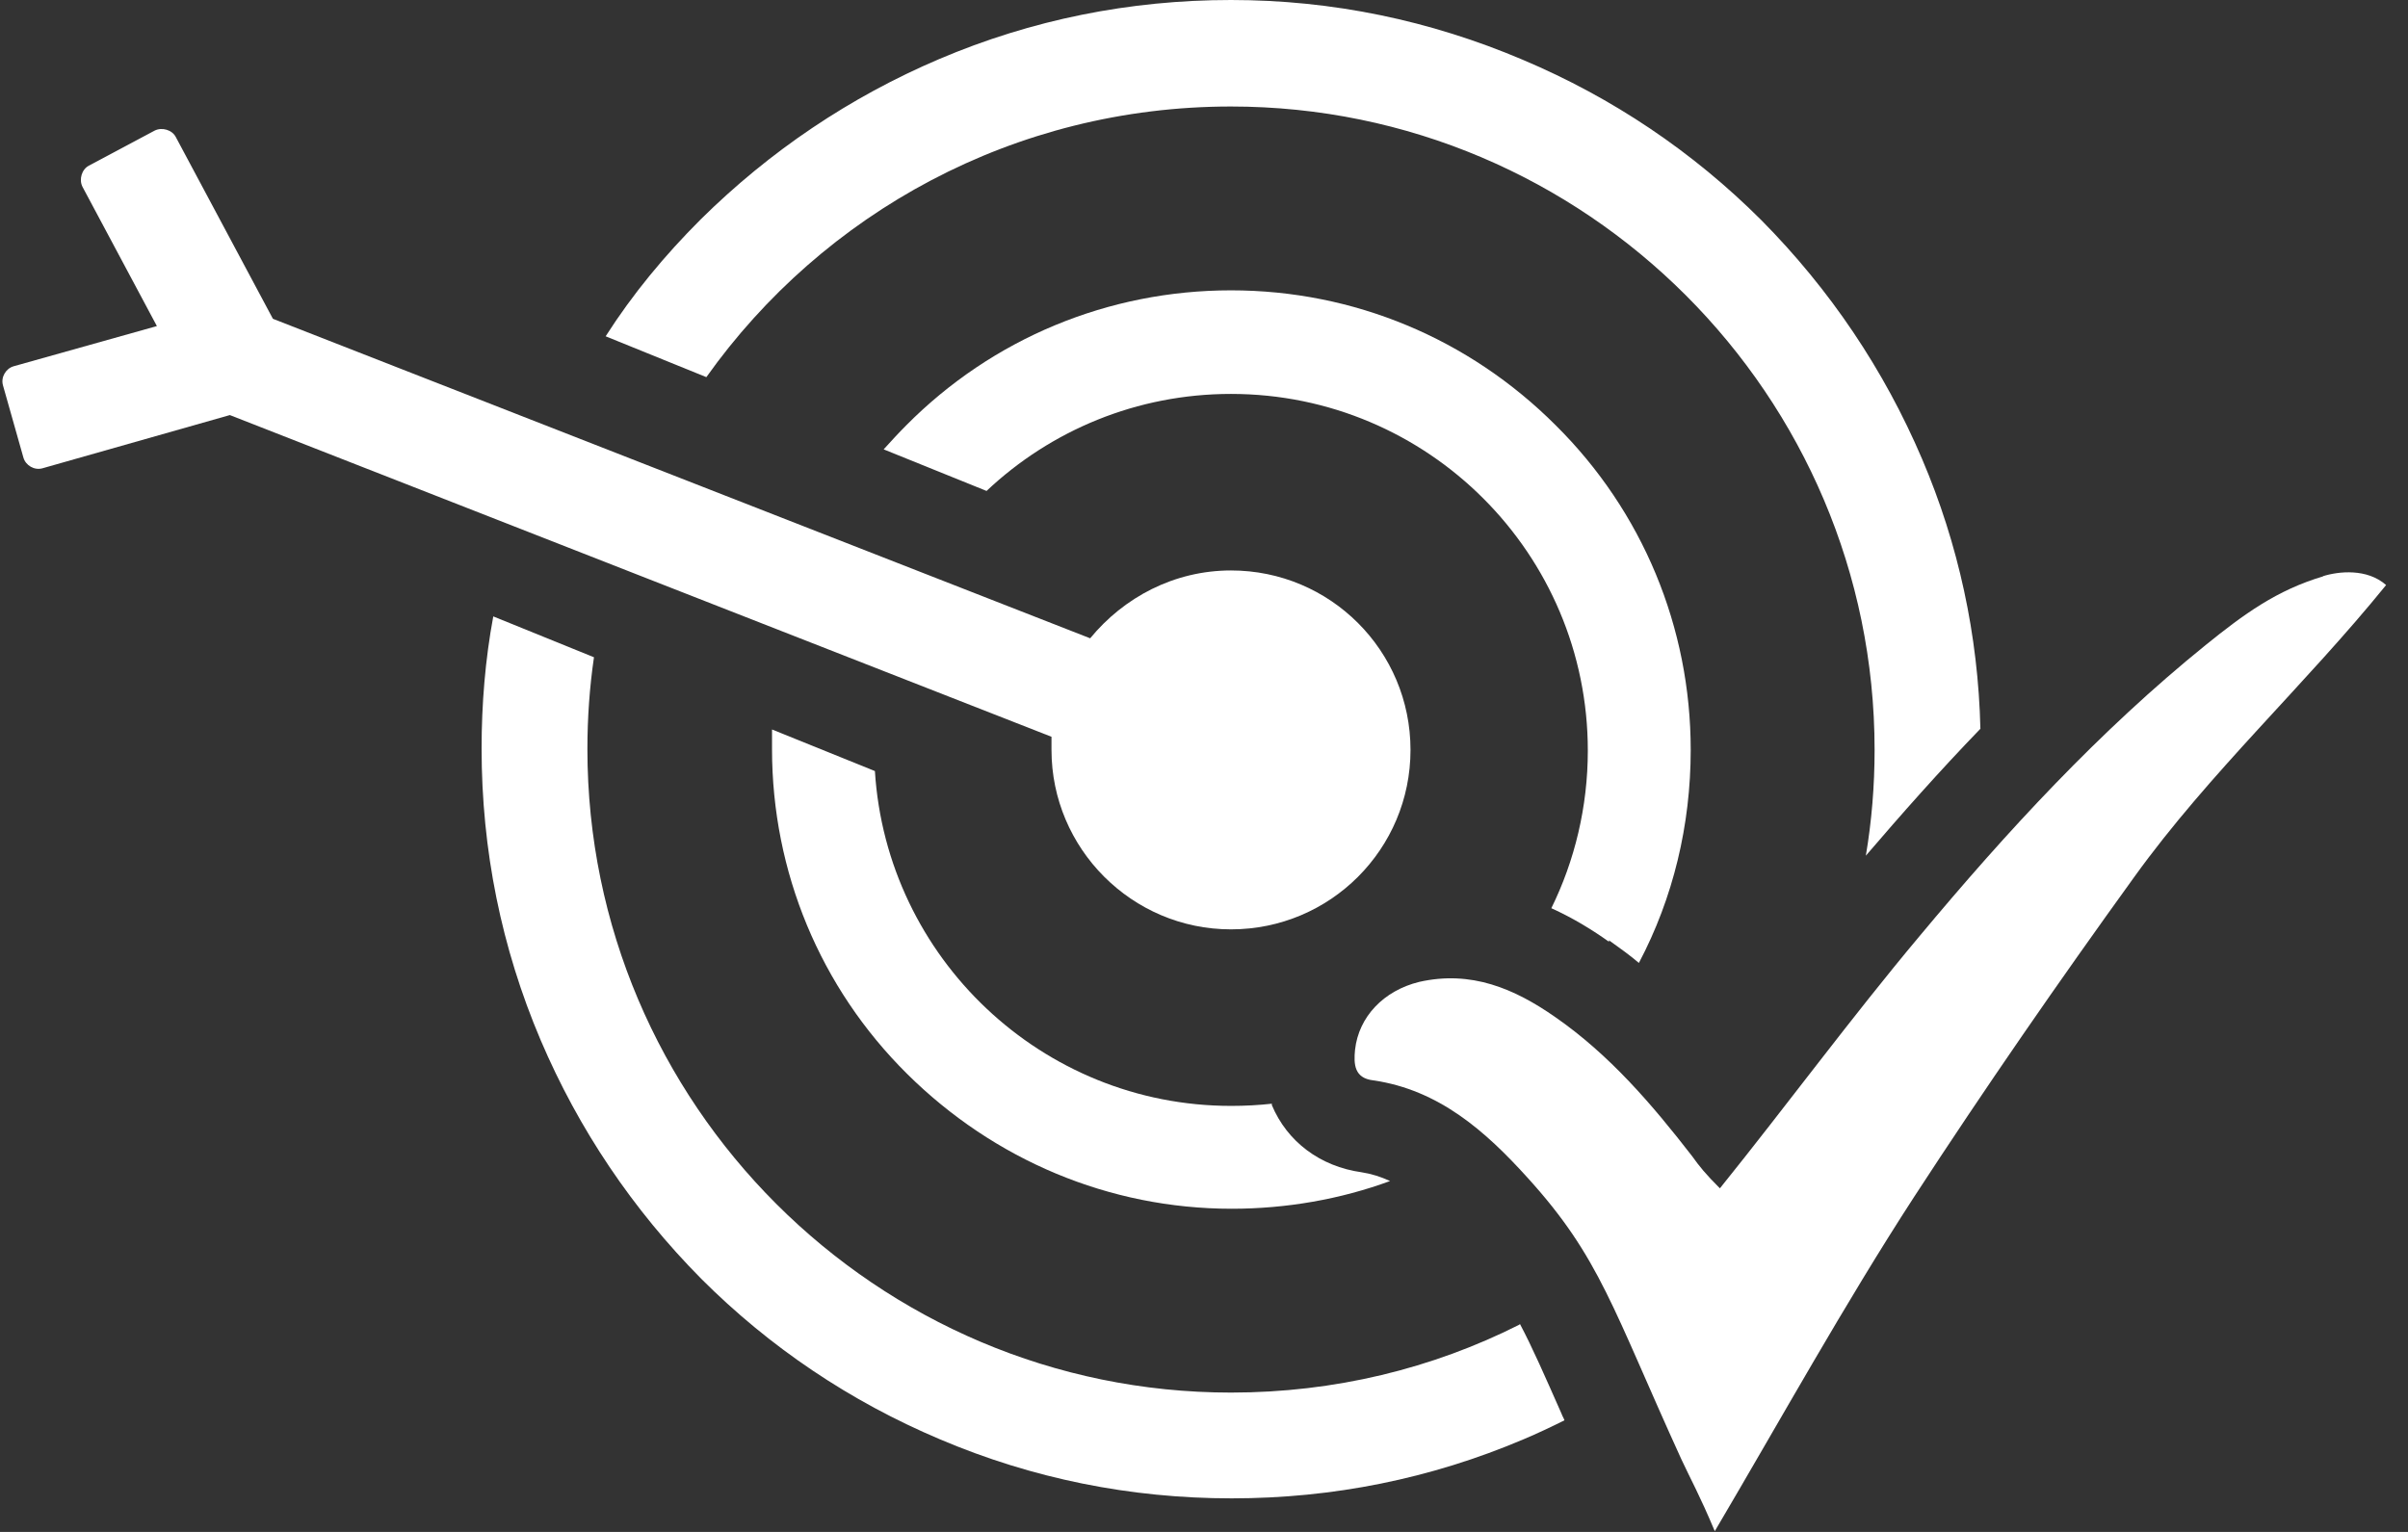 <?xml version="1.0" encoding="UTF-8"?>
<svg id="Layer_1" data-name="Layer 1" xmlns="http://www.w3.org/2000/svg" viewBox="0 0 33 21">
  <rect x="0" y="0" width="33" height="21" fill="#333333" stroke="none"/>
  <defs>
    <style>
      .cls-1 {
        fill: #fff;
      }

      .cls-2 {
        fill: none;
      }
    </style>
  </defs>
  <path class="cls-1" d="M20.82,18.16c-1.19.6-2.53.93-3.95.93-4.86,0-8.82-3.96-8.82-8.82,0-.43.03-.85.09-1.26l-1.38-.56c-.11.59-.16,1.2-.16,1.81,0,1.39.27,2.73.81,4,.52,1.22,1.26,2.32,2.2,3.27.94.94,2.04,1.68,3.27,2.2,1.27.54,2.61.81,4,.81s2.73-.27,4-.81c.19-.08.38-.17.56-.26-.01-.03-.03-.06-.04-.09-.23-.52-.4-.91-.57-1.23Z"/>
  <path class="cls-1" d="M16.87,1.46c4.86,0,8.82,3.96,8.82,8.82,0,.49-.04.98-.12,1.45.48-.56,1-1.15,1.57-1.74-.03-1.28-.3-2.53-.8-3.7-.52-1.22-1.26-2.32-2.2-3.27-.94-.94-2.04-1.68-3.27-2.2C19.6.28,18.26,0,16.87,0s-2.73.27-4,.81c-1.22.52-2.32,1.26-3.27,2.2-.49.49-.93,1.02-1.3,1.6l1.38.56c1.6-2.25,4.22-3.71,7.19-3.71Z"/>
  <path class="cls-1" d="M16.87,15.16c-2.59,0-4.72-2.03-4.88-4.59l-1.41-.57c0,.09,0,.18,0,.27,0,1.68.66,3.27,1.85,4.45s2.77,1.85,4.45,1.85c.75,0,1.49-.13,2.17-.38-.13-.06-.26-.1-.39-.12-.57-.08-1.02-.42-1.23-.92,0,0,0-.01,0-.02-.18.02-.37.03-.55.03Z"/>
  <path class="cls-1" d="M22.05,12.89c.14.1.28.2.41.31.47-.89.71-1.89.71-2.92,0-1.68-.66-3.27-1.85-4.45-1.19-1.19-2.77-1.85-4.45-1.85s-3.27.66-4.45,1.85c-.11.11-.21.22-.31.33l1.41.57c.88-.83,2.06-1.33,3.35-1.33,2.7,0,4.89,2.19,4.89,4.89,0,.77-.18,1.51-.5,2.16.31.14.58.31.79.46Z"/>
  <path class="cls-1" d="M14.41,10.28c0,1.35,1.1,2.46,2.46,2.46s2.46-1.1,2.46-2.46-1.1-2.46-2.46-2.46c-.78,0-1.47.37-1.93.93L3.74,4.37l-1.33-2.49c-.05-.1-.19-.14-.29-.09l-.9.48c-.1.05-.14.19-.09.29l1.02,1.91-1.96.55c-.11.03-.18.15-.15.26l.28.99c.03.11.15.18.26.15l2.57-.73,11.26,4.41c0,.06,0,.12,0,.17Z"/>
  <path class="cls-1" d="M31.84,7.9c-.64.19-1.09.52-1.61.94-1.46,1.18-2.73,2.56-3.93,4-.93,1.11-1.82,2.32-2.73,3.45-.2-.2-.28-.3-.38-.44-.55-.71-1.13-1.39-1.88-1.91-.56-.39-1.15-.64-1.86-.48-.49.12-.83.48-.88.93-.02.2-.01.39.25.42.9.13,1.54.7,2.11,1.33,1,1.1,1.17,1.8,2.11,3.86.13.28.25.49.46.99.92-1.56,1.77-3.1,2.73-4.58.97-1.49,1.98-2.95,3.02-4.39,1.03-1.43,2.34-2.63,3.45-4-.26-.23-.65-.19-.87-.12Z"/>
  <rect class="cls-2" width="33" height="21"/>
</svg>